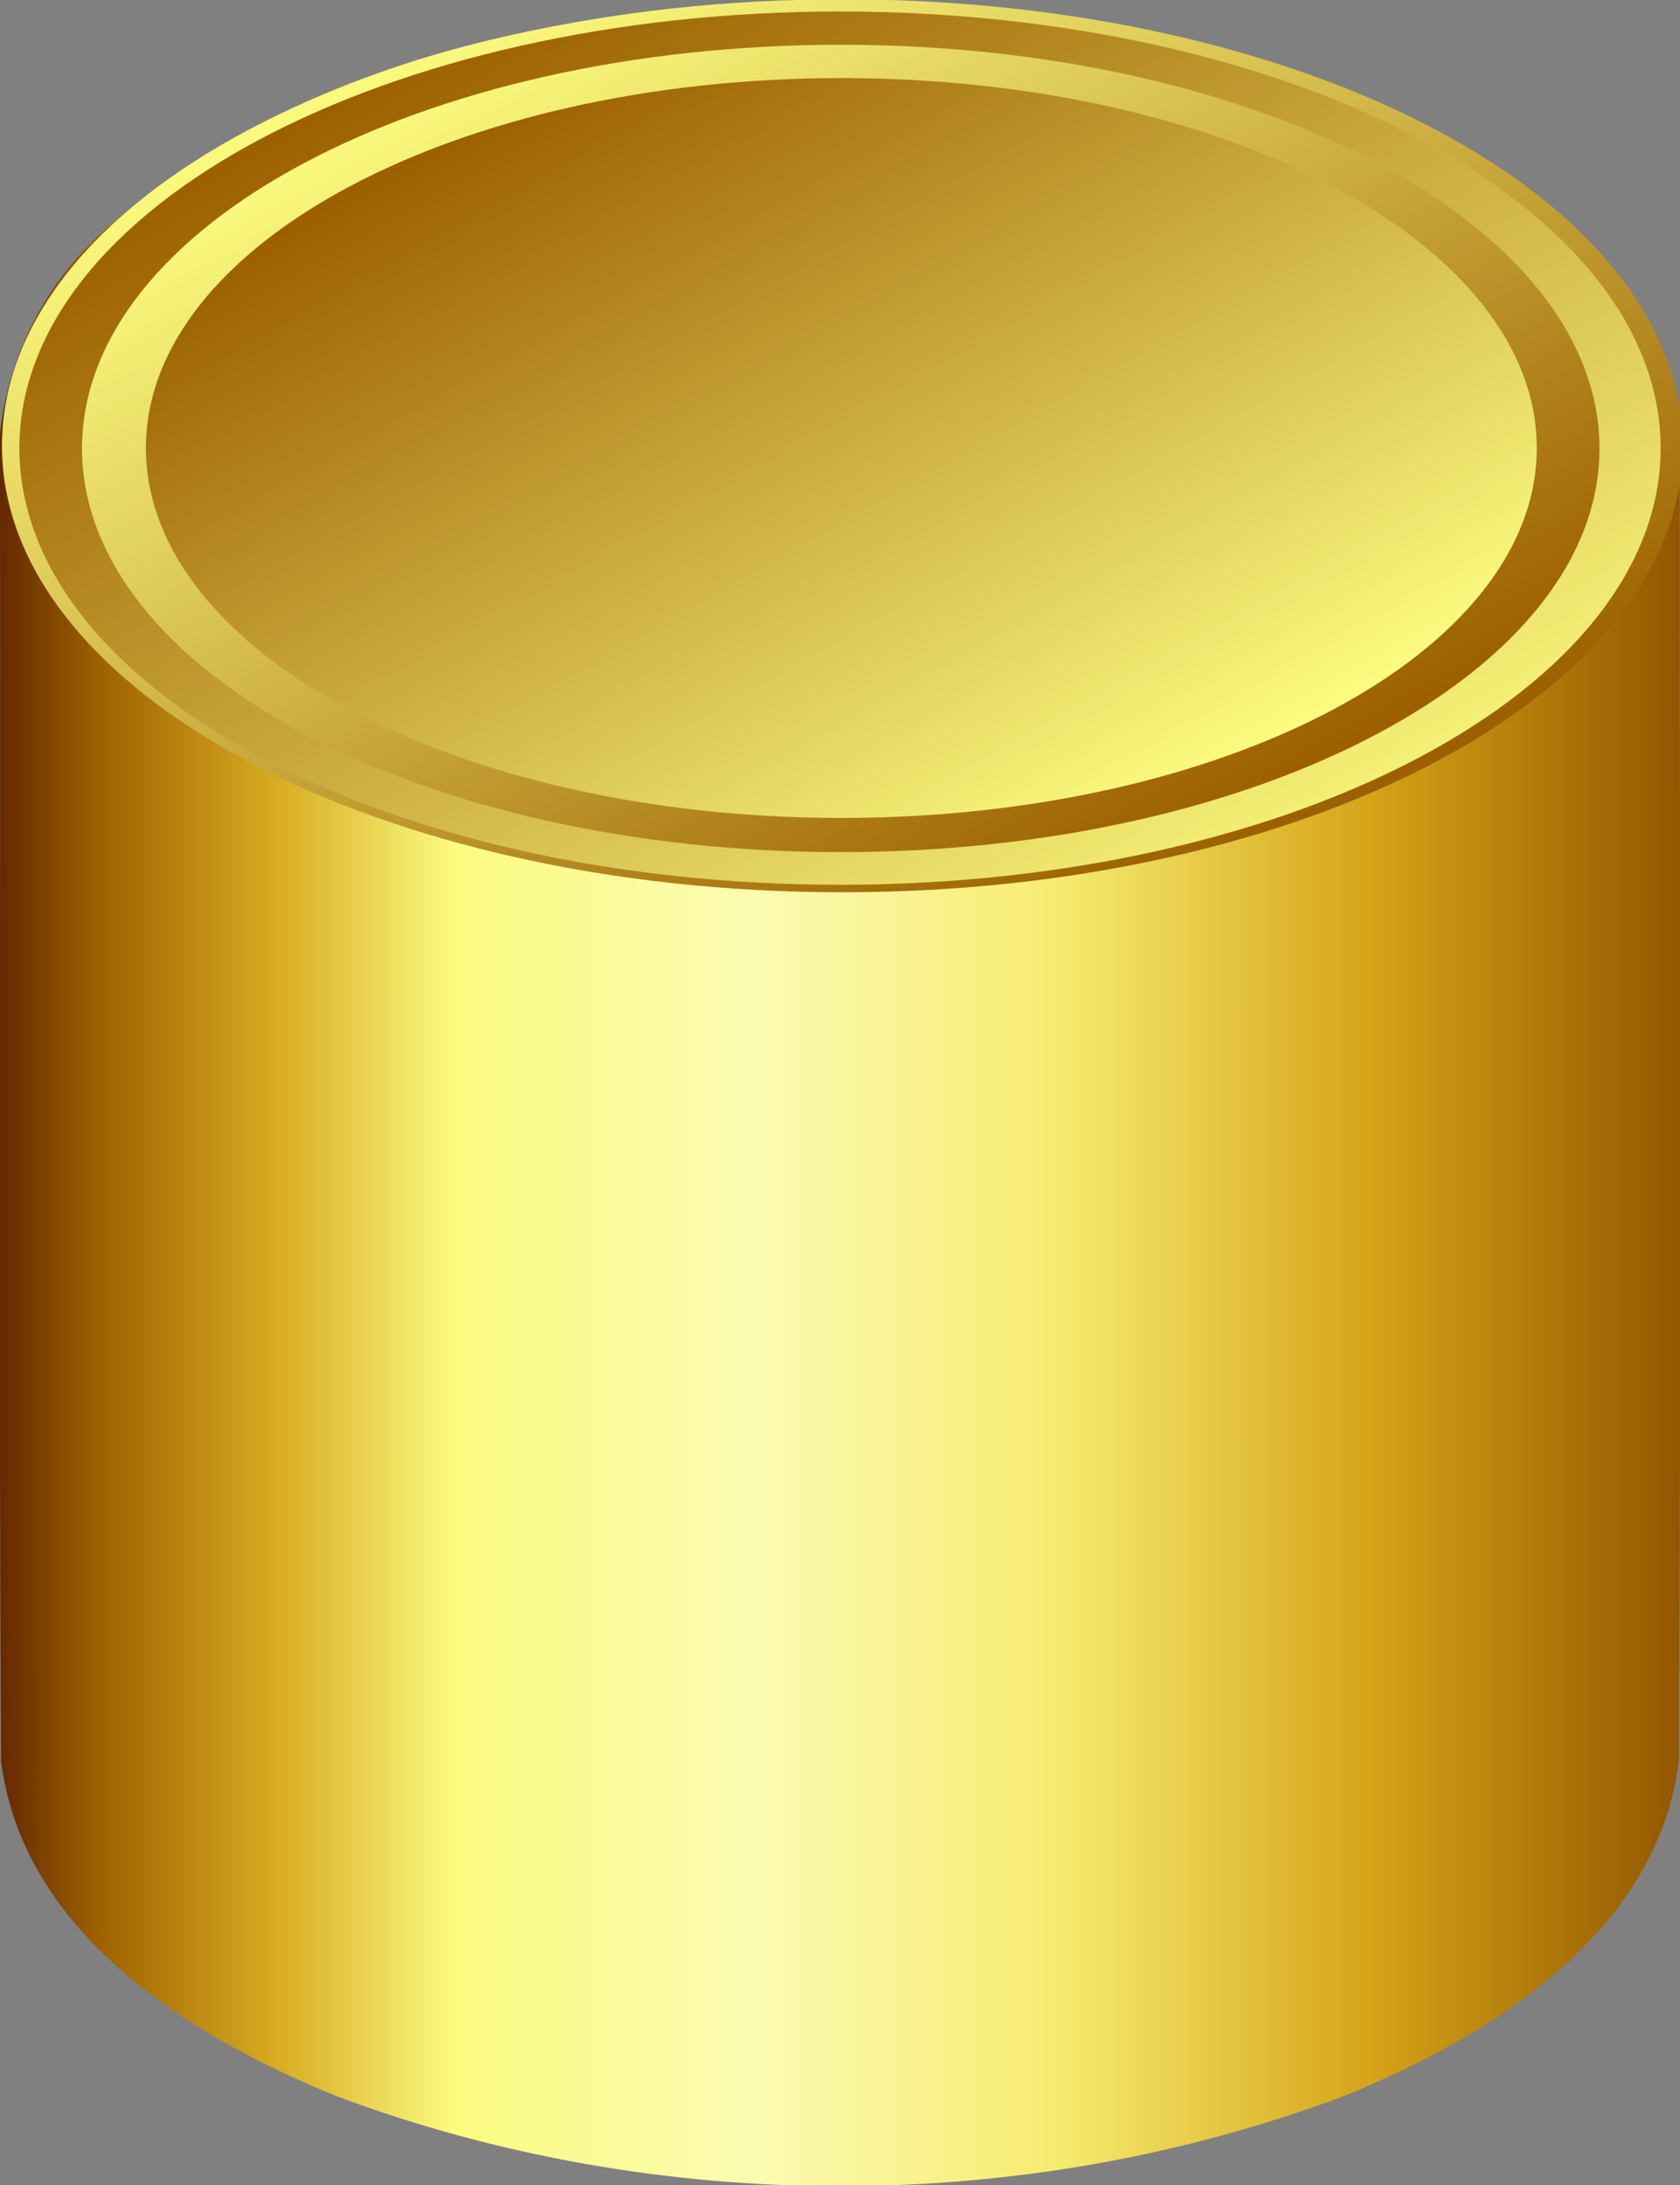 <?xml version="1.0" encoding="UTF-8" standalone="no"?>
<svg
   xmlns:osb="http://www.openswatchbook.org/uri/2009/osb"
   xmlns:dc="http://purl.org/dc/elements/1.1/"
   xmlns:cc="http://creativecommons.org/ns#"
   xmlns:rdf="http://www.w3.org/1999/02/22-rdf-syntax-ns#"
   xmlns:svg="http://www.w3.org/2000/svg"
   xmlns="http://www.w3.org/2000/svg"
   xmlns:xlink="http://www.w3.org/1999/xlink"
   xmlns:sodipodi="http://sodipodi.sourceforge.net/DTD/sodipodi-0.dtd"
   xmlns:inkscape="http://www.inkscape.org/namespaces/inkscape"
   viewBox="0 0 130.041 169.126"
   version="1.1"
   id="svg46"
   sodipodi:docname="dose.svg"
   inkscape:version="0.92.0 r">
  <rect x="0" y="0" width="130.041" height="169.126" fill="#808080" stroke="none"/>
  <sodipodi:namedview
     pagecolor="#ffffff"
     bordercolor="#666666"
     borderopacity="1"
     objecttolerance="10"
     gridtolerance="10"
     guidetolerance="10"
     inkscape:pageopacity="0"
     inkscape:pageshadow="2"
     inkscape:window-width="1873"
     inkscape:window-height="1171"
     id="namedview48"
     showgrid="false"
     inkscape:zoom="2.7908254"
     inkscape:cx="30.263987"
     inkscape:cy="97.66251"
     inkscape:window-x="47"
     inkscape:window-y="0"
     inkscape:window-maximized="1"
     inkscape:current-layer="g44" />
  <defs
     id="defs28">
    <linearGradient
       id="linearGradient2989">
      <stop
         offset="0"
         stop-color="#9c6000"
         id="stop2" />
      <stop
         offset="1"
         stop-color="#fcfc80"
         id="stop4" />
    </linearGradient>
    <linearGradient
       gradientUnits="userSpaceOnUse"
       id="linearGradient3403"
       x1="392"
       x2="522.001"
       osb:paint="gradient">
      <stop
         offset="0"
         stop-color="#642800"
         id="stop7" />
      <stop
         offset=".063"
         stop-color="#a06400"
         id="stop9" />
      <stop
         offset=".167"
         stop-color="#d8ac23"
         id="stop11" />
      <stop
         offset=".271"
         stop-color="#fbfb80"
         id="stop13" />
      <stop
         offset=".45"
         stop-color="#fff"
         id="stop15"
         style="stop-color:#fbfbb2;stop-opacity:1" />
      <stop
         offset=".631"
         stop-color="#f7eb70"
         id="stop17" />
      <stop
         offset=".819"
         stop-color="#d4a317"
         id="stop19" />
      <stop
         offset="1"
         stop-color="#935700"
         id="stop21" />
    </linearGradient>
    <linearGradient
       gradientUnits="userSpaceOnUse"
       id="linearGradient3405"
       x1="492.942"
       x2="406.842"
       xlink:href="#linearGradient2989"
       y1="381.002"
       y2="287.148" />
    <linearGradient
       gradientUnits="userSpaceOnUse"
       id="linearGradient3407"
       x1="410.88"
       x2="510.885"
       xlink:href="#linearGradient2989"
       y1="285.909"
       y2="380.863" />
    <linearGradient
       gradientUnits="userSpaceOnUse"
       id="linearGradient3409"
       x1="497.248"
       x2="418.203"
       xlink:href="#linearGradient2989"
       y1="364.953"
       y2="287.929" />
    <linearGradient
       gradientUnits="userSpaceOnUse"
       id="linearGradient3411"
       x1="413.102"
       x2="491.678"
       xlink:href="#linearGradient2989"
       y1="298.185"
       y2="372.075" />
    <linearGradient
       inkscape:collect="always"
       xlink:href="#linearGradient3403"
       id="linearGradient4648"
       gradientUnits="userSpaceOnUse"
       x1="392"
       x2="522.001" />
    <linearGradient
       inkscape:collect="always"
       xlink:href="#linearGradient3403"
       id="linearGradient6095"
       gradientUnits="userSpaceOnUse"
       x1="392"
       x2="522.001" />
  </defs>
  <g
     transform="translate(-392.122,-265.187)"
     id="g44">
    <path
       style="opacity:1;fill:url(#linearGradient6095);fill-opacity:1;fill-rule:evenodd"
       d="m 457.156,265.188 c -19.762,0.262 -41.025,4.073 -56.414,17.357 -6.113,5.158 -9.438,13.088 -8.617,21.045 0.056,32.645 -0.113,65.298 0.085,97.939 1.709,13.323 14.639,21.31 26.04,25.918 24.759,9.247 53.044,9.251 77.802,0 11.397,-4.607 24.315,-12.6 26.02,-25.918 0.183,-34.219 0.057,-68.449 0.063,-102.671 -1.014,-13.276 -13.665,-21.592 -24.844,-26.3 -12.67,-5.233 -26.481,-7.336 -40.135,-7.371 z"
       id="path30"
       inkscape:connector-curvature="0" />
    <path
       d="m520.664,329.505c0,35.081-28.439,63.521-63.521,63.521s-63.521-28.439-63.521-63.521 28.439-63.521 63.521-63.521 63.521,28.439 63.521,63.521z"
       fill="url(#linearGradient3405)"
       fill-rule="evenodd"
       transform="matrix(1.024,0,0,.544,-10.795,120.437)"
       id="path32" />
    <path
       d="m520.664,329.505c0,35.081-28.439,63.521-63.521,63.521s-63.521-28.439-63.521-63.521 28.439-63.521 63.521-63.521 63.521,28.439 63.521,63.521z"
       fill="url(#linearGradient3407)"
       fill-rule="evenodd"
       transform="matrix(1,0,0,.532,0,124.574)"
       id="path34" />
    <path
       d="m511.572,329.505c0,30.06-24.369,54.429-54.429,54.429s-54.429-24.369-54.429-54.429 24.369-54.429 54.429-54.429 54.429,24.369 54.429,54.429z"
       fill="url(#linearGradient3409)"
       fill-rule="evenodd"
       transform="matrix(1.079,0,0,.574,-36.057,110.757)"
       id="path36" />
    <path
       d="m511.572,329.505c0,30.06-24.369,54.429-54.429,54.429s-54.429-24.369-54.429-54.429 24.369-54.429 54.429-54.429 54.429,24.369 54.429,54.429z"
       fill="url(#linearGradient3411)"
       fill-rule="evenodd"
       transform="matrix(.989,0,0,.526,5.132,126.541)"
       id="path38" />
    <path
       d="m511.572,329.505c0,30.06-24.369,54.429-54.429,54.429s-54.429-24.369-54.429-54.429 24.369-54.429 54.429-54.429 54.429,24.369 54.429,54.429z"
       fill="url(#linearGradient3409)"
       fill-rule="evenodd"
       transform="matrix(.912,0,0,.485,40.3,140.017)"
       id="path40" />
    <path
       d="m511.572,329.505c0,30.06-24.369,54.429-54.429,54.429s-54.429-24.369-54.429-54.429 24.369-54.429 54.429-54.429 54.429,24.369 54.429,54.429z"
       fill="url(#linearGradient3411)"
       fill-rule="evenodd"
       transform="matrix(.813,0,0,.432,85.582,157.37)"
       id="path42" />
  </g>
</svg>

